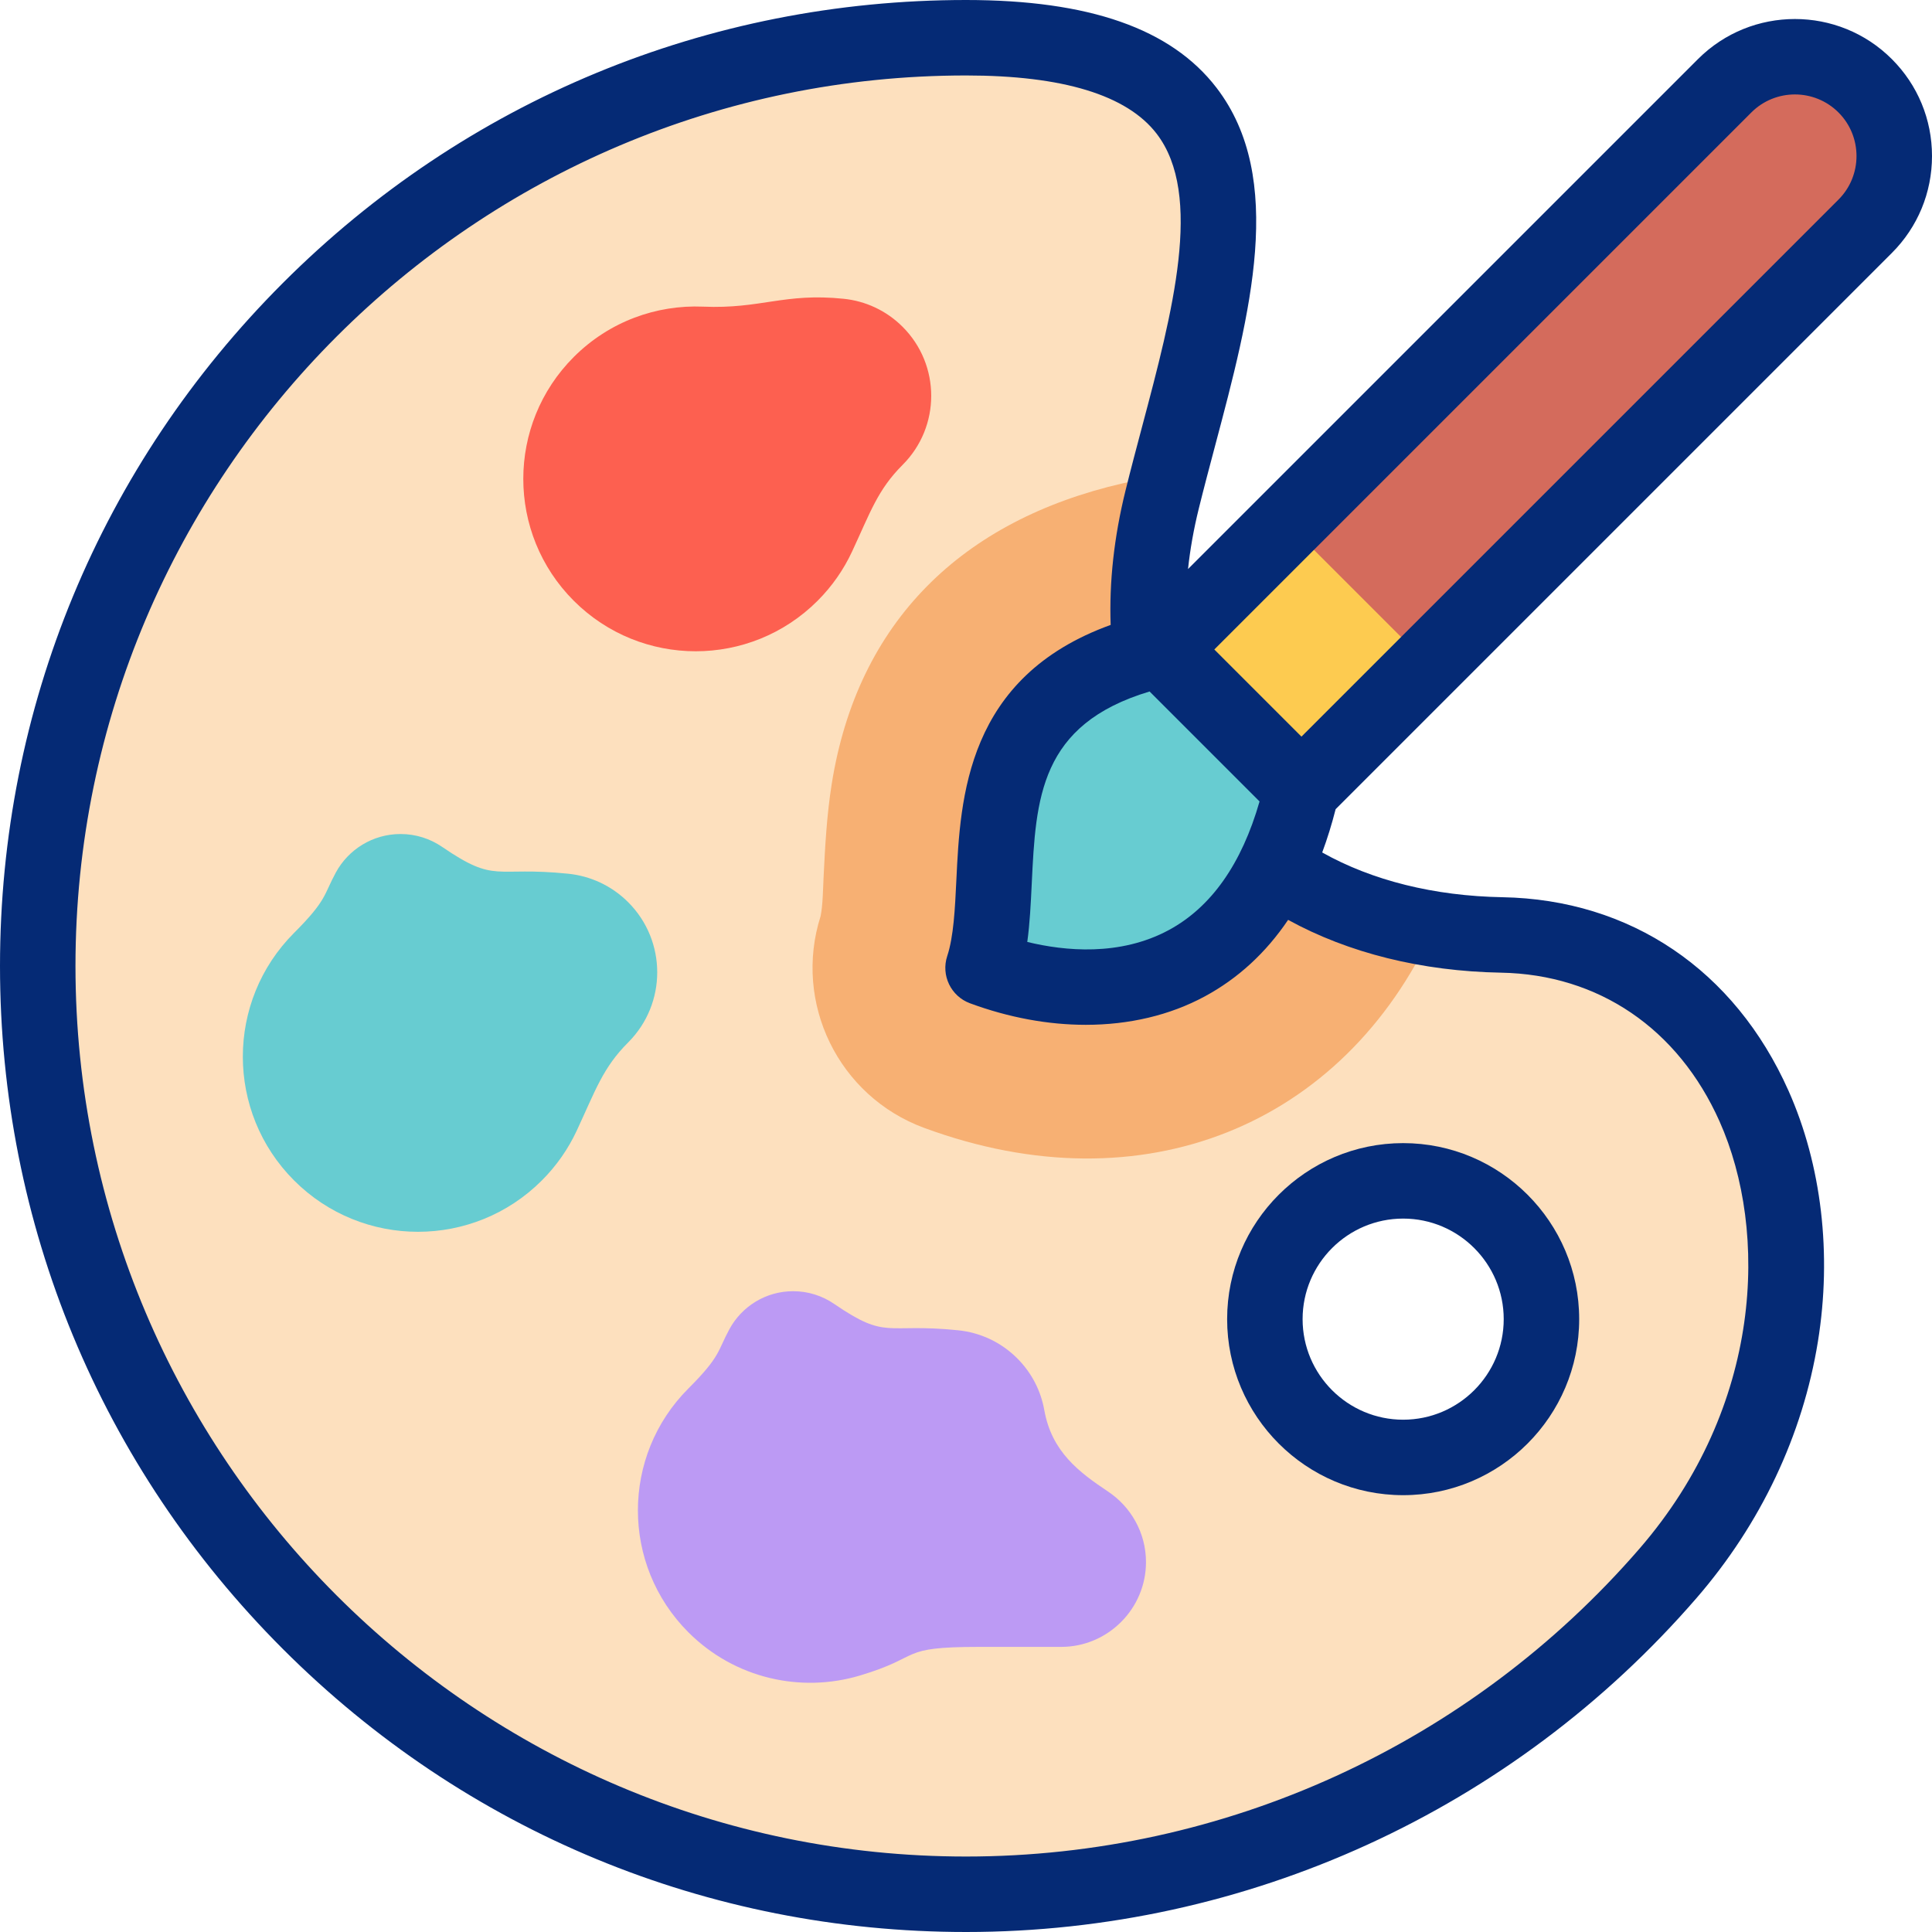 <svg id="Capa_1" enable-background="new 0 0 512 512" viewBox="0 0 512 512" xmlns="http://www.w3.org/2000/svg"><g><g clip-rule="evenodd" fill-rule="evenodd"><path d="m256 10c93.472 0 66.152 65.006 51.975 122.422-16.476 66.731 23.391 114.148 89.991 115.348 75.212 1.354 102.079 102.212 44.064 169.199-45.107 52.083-111.721 85.031-186.03 85.031-135.862 0-246-110.138-246-246s110.138-246 246-246zm115.851 302.938c-20.24 0-36.649 16.408-36.649 36.649s16.408 36.649 36.649 36.649 36.649-16.409 36.649-36.649-16.408-36.649-36.649-36.649z" fill="#fde0be"/><path d="m309.376 126.874c-.477 1.856-.946 3.706-1.401 5.548-14.926 60.452 16.388 105.055 71.928 113.804-23.822 51.794-76.794 74.159-135.03 52.66-22.674-8.371-34.722-33.105-27.41-56.08.599-2.867.644-7.233.784-10.12.407-8.371.846-16.583 2.161-24.882 6.845-43.196 34.648-69.924 77.106-79.712 4.005-.923 7.977-1.323 11.862-1.218z" fill="#f7b073"/><path d="m152.059 94.604c9.414-9.414 21.914-13.86 34.243-13.339 15.432.652 21.463-3.711 37.286-2.084 5.704.586 11.251 3.065 15.622 7.436 10.097 10.097 10.097 26.468 0 36.565-6.641 6.641-8.525 12.516-13.428 23.033-2.193 4.705-5.231 9.115-9.115 12.999-17.841 17.841-46.768 17.841-64.609 0-17.841-17.842-17.841-46.768.001-64.61z" fill="#fd6050"/><path d="m77.947 247.215c8.758-8.758 7.818-10.063 11.069-16.018 3.309-6.061 9.74-10.173 17.132-10.173 4.08 0 7.868 1.253 10.998 3.394 14.456 9.888 13.652 5.095 33.463 7.13 5.794.595 11.428 3.113 15.869 7.553 10.257 10.257 10.257 26.886 0 37.143-6.746 6.746-8.66 12.714-13.64 23.398-2.227 4.779-5.314 9.259-9.259 13.204-18.124 18.124-47.508 18.124-65.632 0s-18.123-47.507 0-65.631z" fill="#67ccd1"/><path d="m182.432 367.966c8.621-8.621 7.697-9.906 10.896-15.768 3.257-5.967 9.589-10.015 16.865-10.015 4.016 0 7.745 1.234 10.827 3.341 14.231 9.733 13.44 5.015 32.941 7.019 5.704.586 11.25 3.064 15.621 7.436 3.885 3.885 6.275 8.697 7.17 13.724 1.966 11.039 9.194 16.433 16.9 21.578 6.045 4.036 10.046 10.922 10.046 18.696 0 12.357-10.109 22.466-22.466 22.466h-21.716c-21.856 0-14.599 2.509-31.682 7.604-15.563 4.642-33.114.818-45.404-11.472-17.839-17.842-17.839-46.767.002-64.609z" fill="#bc9af4"/><path d="m457.052 22.733-149.388 149.388 37.236 37.236 149.388-149.388c10.282-10.282 10.282-26.953 0-37.236s-26.953-10.283-37.236 0z" fill="#d46b5c"/><path d="m344.9 209.356c-13.014 56.456-56.004 57.618-84.379 47.143 8.143-24.651-9.314-71.364 47.143-84.378z" fill="#67ccd1"/><path d="m319.342 147.652h47.394v52.66h-47.394z" fill="#fdcb50" transform="matrix(.707 -.707 .707 .707 -22.55 293.523)"/></g><g fill="#052a75"><path d="m371.851 396.236c25.723 0 46.649-20.927 46.649-46.649s-20.927-46.649-46.649-46.649-46.648 20.927-46.648 46.649 20.926 46.649 46.648 46.649zm0-73.298c14.694 0 26.649 11.955 26.649 26.649s-11.955 26.649-26.649 26.649-26.648-11.955-26.648-26.649 11.954-26.649 26.648-26.649z"/><path d="m501.36 67.04c6.861-6.862 10.64-15.986 10.64-25.69s-3.779-18.827-10.642-25.689c-14.164-14.165-37.214-14.163-51.378 0l-135.14 135.14c.553-5.212 1.501-10.551 2.842-15.982 1.355-5.486 2.869-11.184 4.333-16.694 9.258-34.838 18.83-70.862.351-94.893-12.021-15.633-33.729-23.232-66.366-23.232-68.38 0-132.667 26.629-181.019 74.981s-74.981 112.639-74.981 181.019 26.629 132.667 74.981 181.019 112.639 74.981 181.019 74.981c74.328 0 144.888-32.251 193.588-88.485 17.038-19.672 28.165-43.186 32.179-67.997 3.749-23.181.977-46.792-7.805-66.483-14.258-31.968-41.892-50.652-75.817-51.264-18.062-.325-34.505-4.417-47.747-11.857 1.346-3.619 2.533-7.443 3.558-11.471zm-196.707 116.211 29.142 29.142c-4.748 16.567-12.818 28.016-24.033 34.074-12.979 7.01-27.613 5.567-37.523 3.158.678-4.925.927-10.103 1.185-15.454 1.084-22.536 2.03-42.166 31.229-50.92zm159.471-153.447c6.367-6.367 16.727-6.367 23.094 0s6.367 16.727 0 23.093l-142.317 142.317-23.094-23.094zm-66.338 227.964c25.84.465 46.947 14.831 57.91 39.413 13.003 29.154 11.482 75.476-21.226 113.241-44.898 51.844-109.949 81.578-178.47 81.578-130.131 0-236-105.869-236-236s105.869-236 236-236c25.648 0 42.642 5.189 50.512 15.424 12.475 16.223 4.188 47.407-3.825 77.565-1.486 5.594-3.023 11.378-4.42 17.036-3.025 12.248-4.343 24.206-3.929 35.584-38.303 13.84-39.844 45.831-40.892 67.601-.372 7.722-.723 15.015-2.42 20.152-1.69 5.117.978 10.652 6.033 12.518 10.325 3.812 20.747 5.708 30.688 5.708 11.446 0 22.253-2.517 31.521-7.524 8.812-4.76 16.191-11.544 22.096-20.29 15.984 8.789 35.391 13.615 56.422 13.994z"/></g></g><g/><g/><g/><g/><g/><g/><g/><g/><g/><g/><g/><g/><g/><g/><g/></svg>